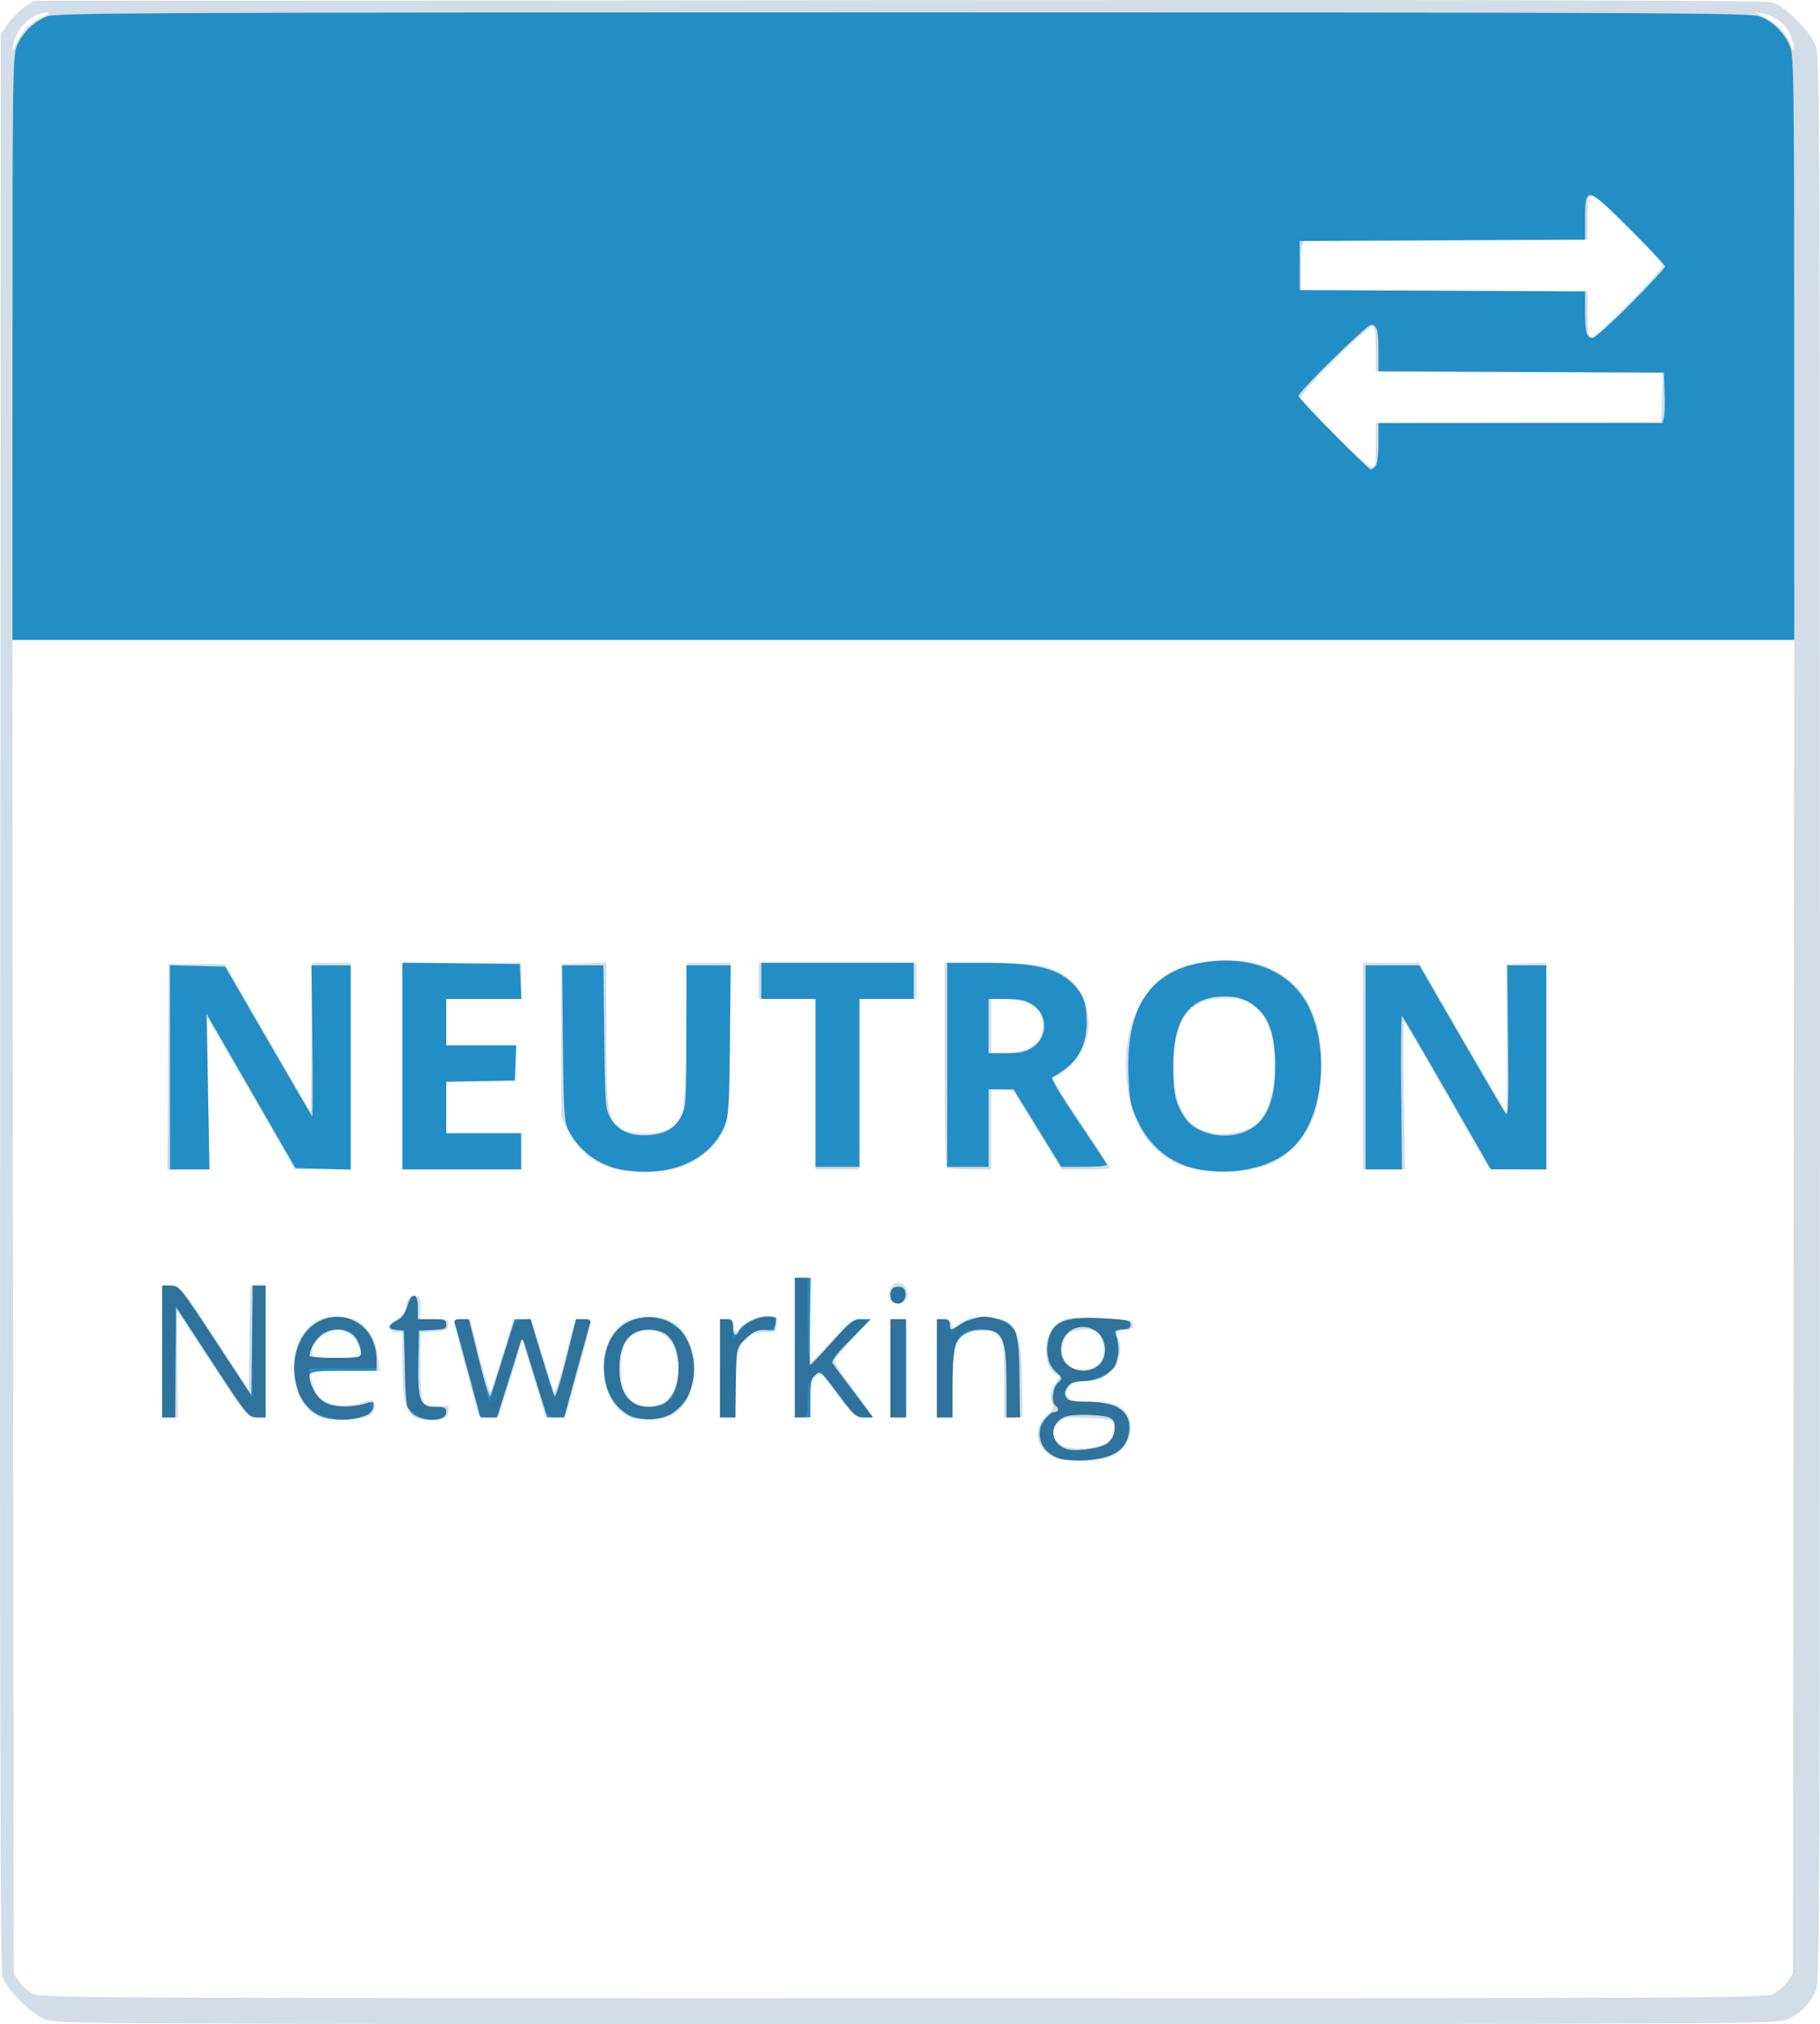 <?xml version="1.0" encoding="UTF-8" standalone="no"?>
<svg
   xmlns:dc="http://purl.org/dc/elements/1.1/"
   xmlns:cc="http://creativecommons.org/ns#"
   xmlns:rdf="http://www.w3.org/1999/02/22-rdf-syntax-ns#"
   xmlns:svg="http://www.w3.org/2000/svg"
   xmlns="http://www.w3.org/2000/svg"
   viewBox="0 0 653.932 727.21"
   height="727.21"
   width="653.932"
   version="1.1"
   id="svg5026">
  <defs
     id="defs5030" />
  <path
     style="fill:#d2dde7"
     d="m 16.064,725.506 c -5.708,-2.621 -14.036,-11.155 -15.237,-15.615 -0.722,-2.68 -0.942,-102.801 -0.773,-350.724 l 0.237,-346.972 2.536,-3.632 c 1.395,-1.998 4.078,-4.676 5.963,-5.952 L 12.217,0.292 322.526,0.054 c 221.599,-0.17 311.382,0.052 314.063,0.773 4.463,1.202 12.996,9.527 15.617,15.237 1.643,3.58 1.704,15.98 1.724,349.592 0.018,310.631 -0.126,346.232 -1.421,349.33 -1.911,4.574 -5.609,8.399 -10.157,10.505 -3.589,1.662 -13.912,1.718 -313.144,1.718 -298.271,0 -309.567,-0.061 -313.144,-1.704 z m 620.832,-9.04 c 1.746,-0.828 4.105,-2.812 5.243,-4.407 l 2.069,-2.901 0.237,-239.613 0.237,-239.613 -320.114,0 -320.114,0 0.237,239.613 0.237,239.613 2.058,2.885 c 1.132,1.587 3.428,3.561 5.103,4.386 2.786,1.373 29.322,1.503 312.338,1.522 283.472,0.019 309.558,-0.105 312.467,-1.485 z M 378.397,523.357 c -6.317,-3.168 -7.428,-9.867 -2.42,-14.589 2.248,-2.12 2.922,-3.356 2.334,-4.285 -1.356,-2.142 -0.971,-5.082 0.993,-7.578 1.519,-1.931 1.61,-2.44 0.512,-2.861 -4.554,-1.747 -5.389,-12.612 -1.308,-17.001 3.436,-3.695 5.822,-4.163 17.684,-3.469 9.827,0.575 10.954,0.818 10.954,2.365 0,1.165 -0.677,1.729 -2.088,1.738 -3.068,0.021 -4.476,1.163 -3.445,2.794 1.378,2.179 1.031,7.343 -0.69,10.256 -1.976,3.345 -6.375,5.493 -11.249,5.493 -4.016,0 -6.653,1.822 -6.653,4.597 0,2.098 2.488,2.796 10.02,2.813 9.055,0.02 13.176,2.921 13.176,9.276 0,4.561 -2.483,8.319 -6.788,10.274 -5.199,2.36 -16.492,2.456 -21.034,0.178 z m 18.182,-4.516 c 3.421,-1.623 4.998,-5.172 3.416,-7.688 -0.722,-1.148 -2.885,-1.541 -9.647,-1.752 -7.98,-0.249 -8.853,-0.104 -10.34,1.726 -2.131,2.624 -2.054,5.074 0.232,7.36 2.376,2.376 11.653,2.577 16.339,0.353 z m -1.75,-28.389 c 2.829,-2.278 2.168,-9.935 -1.042,-12.079 -2.028,-1.354 -8.58,-0.756 -10.014,0.914 -3.53,4.11 -2.549,10.542 1.855,12.171 2.684,0.993 7.354,0.483 9.202,-1.005 z m -279.022,19.015 c -6.562,-2.466 -10.155,-8.788 -10.186,-17.923 -0.025,-7.407 2.619,-13.301 7.402,-16.508 4.511,-3.023 13.576,-2.596 17.223,0.812 3.365,3.144 4.834,6.272 5.577,11.875 l 0.635,4.784 -12.708,0 c -12.265,0 -12.689,0.065 -12.181,1.856 0.29,1.021 0.785,2.795 1.1,3.943 1.807,6.575 10.27,8.593 20.145,4.803 1.236,-0.474 1.55,-0.03 1.55,2.197 0,2.297 -0.518,2.972 -2.922,3.811 -3.011,1.05 -13.167,1.276 -15.635,0.349 z m 13.918,-22.556 c 0,-2.821 -2.946,-7.501 -5.281,-8.388 -5.572,-2.118 -12.348,1.806 -12.348,7.151 0,2.153 0.165,2.194 8.814,2.194 5.441,0 8.814,-0.367 8.814,-0.958 z m 19.166,22.197 c -3.245,-1.929 -4.32,-6.63 -4.32,-18.89 l 0,-11.628 -2.32,0 c -3.259,0 -3.014,-2.846 0.414,-4.796 1.916,-1.09 2.906,-2.531 3.345,-4.871 0.508,-2.711 1.032,-3.323 2.84,-3.323 2.008,0 2.216,0.392 2.216,4.175 l 0,4.175 5.168,0 c 4.828,0 5.148,0.137 4.871,2.088 -0.258,1.819 -0.924,2.124 -5.168,2.368 l -4.871,0.28 0,11.947 c 0,13.985 0.649,15.394 6.715,14.58 3.45,-0.463 3.587,-0.381 3.313,1.988 -0.267,2.309 -0.62,2.485 -5.389,2.697 -2.807,0.124 -5.873,-0.231 -6.814,-0.791 z m 76.54,-0.494 c -5.29,-2.694 -7.979,-7.881 -8.313,-16.038 -0.242,-5.891 0.058,-7.692 1.856,-11.148 3.298,-6.339 6.131,-7.941 14.042,-7.941 5.544,0 7.182,0.373 9.782,2.228 8.942,6.378 8.872,25.453 -0.118,32.004 -3.534,2.575 -12.986,3.065 -17.248,0.895 z m 11.601,-4.071 c 6.916,-2.411 9.044,-16.496 3.489,-23.097 -4.325,-5.14 -12.892,-4.512 -15.878,1.164 -2.217,4.214 -2.114,14.107 0.188,18.002 2.552,4.318 6.988,5.747 12.201,3.93 z m -178.749,-18.994 0,-23.66 3.289,0 c 3.253,0 3.421,0.202 15.541,18.731 l 12.253,18.731 0.251,-18.731 0.251,-18.731 2.764,0 2.764,0 0,23.66 0,23.66 -3.291,0 c -3.258,0 -3.418,-0.193 -16.005,-19.366 l -12.714,-19.366 0.299,19.366 0.299,19.366 -2.851,0 -2.851,0 0,-23.66 z m 113.678,22.556 c -1.079,-3.048 -8.833,-32.149 -8.833,-33.149 0,-0.706 1.104,-1.015 2.969,-0.832 l 2.969,0.291 3.404,13.454 c 1.872,7.399 3.644,12.827 3.937,12.062 0.293,-0.765 2.245,-6.924 4.337,-13.686 l 3.804,-12.294 3.179,0 3.179,0 3.804,12.294 c 2.092,6.762 4.037,12.92 4.323,13.686 0.285,0.765 1.658,-2.992 3.051,-8.351 4.866,-18.721 4.403,-17.629 7.472,-17.629 1.589,0 2.74,0.489 2.73,1.16 -0.01,0.638 -2.043,8.466 -4.517,17.397 l -4.499,16.237 -3.601,0.26 -3.601,0.26 -2.603,-8.611 c -1.432,-4.736 -3.311,-11.03 -4.175,-13.987 l -1.572,-5.376 -4.212,13.727 -4.212,13.727 -3.45,0.288 c -2.225,0.186 -3.603,-0.143 -3.881,-0.928 z m 86.734,-16.526 0,-17.629 2.219,0 c 1.61,0 2.383,0.655 2.818,2.386 l 0.599,2.386 3.245,-2.85 c 2.586,-2.271 4.087,-2.85 7.388,-2.85 3.985,0 4.143,0.106 4.143,2.784 0,2.659 -0.178,2.784 -3.969,2.784 -8.438,0 -10.877,4.466 -10.877,19.919 l 0,10.7 -2.784,0 -2.784,0 0,-17.629 z m 26.907,-7.423 0,-25.052 2.784,0 2.784,0 0,15.371 0,15.371 7.524,-7.948 c 6.652,-7.027 7.899,-7.948 10.766,-7.948 l 3.242,0 -5.895,6.56 c -3.242,3.608 -6.27,7.094 -6.73,7.747 -0.579,0.823 1.343,4.063 6.263,10.56 3.904,5.155 7.098,9.602 7.098,9.882 0,0.28 -1.443,0.509 -3.206,0.509 -3.211,0 -4.43,-1.272 -14.953,-15.606 -0.12,-0.163 -1.093,0.251 -2.164,0.919 -1.686,1.053 -1.946,2.116 -1.946,7.951 l 0,6.736 -2.784,0 -2.784,0 0,-25.052 z m 34.33,7.423 0,-17.629 2.784,0 2.784,0 0,17.629 0,17.629 -2.784,0 -2.784,0 0,-17.629 z m 16.701,0 0,-17.629 2.257,0 c 1.418,0 2.469,0.668 2.828,1.798 0.547,1.723 0.713,1.7 4.006,-0.548 2.977,-2.032 4.212,-2.297 9.259,-1.984 10.291,0.638 12.157,4.396 12.229,24.626 l 0.04,11.366 -3.247,0 -3.247,0 0,-13.351 c 0,-11.766 -0.211,-13.611 -1.775,-15.541 -1.46,-1.802 -2.608,-2.178 -6.472,-2.123 -8.432,0.121 -10.297,3.844 -10.305,20.577 l -0.005,10.438 -2.784,0 -2.784,0 0,-17.629 z m -16.724,-24.615 c -1.639,-1.974 0.245,-6.003 2.806,-6.003 2.562,0 4.445,4.029 2.806,6.003 -0.648,0.781 -1.911,1.419 -2.806,1.419 -0.896,0 -2.158,-0.639 -2.806,-1.419 z m -100.921,-47.607 c -6.798,-2.418 -11.3,-6.341 -14.572,-12.697 l -2.784,-5.407 0,-27.44 0,-27.44 8.119,-0.268 8.119,-0.268 0,25.533 c 0,28.285 0.481,31.233 5.587,34.249 3.564,2.106 12.665,2.212 16.567,0.195 5.796,-2.997 6.113,-4.655 6.441,-33.693 l 0.297,-26.211 7.822,0 7.822,0 0,26.275 c 0,29.597 -0.506,32.895 -6.034,39.353 -1.811,2.115 -5.677,5.013 -8.592,6.439 -4.543,2.222 -6.627,2.631 -14.59,2.861 -7.253,0.209 -10.367,-0.116 -14.203,-1.48 z m 208.224,0.237 c -12.722,-4.045 -19.843,-13.368 -22.115,-28.954 -2.545,-17.458 3.063,-33.452 14.235,-40.603 9.082,-5.813 26.867,-6.831 37.072,-2.122 13.254,6.116 19.211,18.522 18.259,38.026 -0.6,12.297 -2.985,18.868 -9.251,25.494 -6.575,6.952 -11.815,8.994 -23.934,9.329 -6.883,0.19 -11.07,-0.153 -14.266,-1.17 z m 23.532,-15.223 c 8.21,-5.846 10.099,-28.776 3.228,-39.184 -3.11,-4.711 -7.1,-6.61 -13.886,-6.61 -12.5,0 -18.195,7.447 -18.339,23.981 -0.14,15.989 4.666,23.432 16.02,24.814 3.826,0.466 10.168,-1.001 12.977,-3.001 z m -390.385,-21.117 0.243,-36.881 10.068,0 10.068,0 15.448,26.623 15.448,26.623 0.246,-26.855 0.246,-26.855 6.945,0 6.945,0 0,37.113 0,37.113 -10.049,0 -10.049,0 -11.032,-19.253 c -6.068,-10.589 -13.132,-22.851 -15.699,-27.248 l -4.667,-7.996 0.315,27.248 0.315,27.248 -7.517,0 -7.517,0 0.243,-36.881 z m 84.212,-0.232 0,-37.113 21.34,0 21.34,0 0,6.495 0,6.495 -13.454,0 -13.454,0 0,8.351 0,8.351 12.526,0 12.526,0 0,6.495 0,6.495 -12.526,0 -12.526,0 0,9.278 0,9.278 13.454,0 13.454,0 0,6.495 0,6.495 -21.34,0 -21.34,0 0,-37.113 z m 148.454,6.495 0,-30.619 -10.206,0 -10.206,0 0,-6.495 0,-6.495 28.299,0 28.299,0 0,6.495 0,6.495 -10.206,0 -10.206,0 0,30.619 0,30.619 -7.887,0 -7.887,0 0,-30.619 z m 47.01,30 c -0.34,-0.34 -0.619,-17.041 -0.619,-37.113 l 0,-36.495 15.605,0 c 16.777,0 22.223,0.95 28.085,4.898 6.326,4.261 9.618,14.337 7.342,22.469 -1.253,4.474 -7.213,12.043 -10.24,13.004 -1.002,0.318 -1.823,0.977 -1.823,1.464 0,0.487 4.593,7.757 10.206,16.154 5.613,8.398 10.206,15.487 10.206,15.753 0,0.266 -3.9,0.484 -8.666,0.484 l -8.666,0 -8.738,-14.149 -8.738,-14.149 -3.936,-0.285 -3.936,-0.285 0,14.435 0,14.435 -7.732,0 c -4.253,0 -8.01,-0.278 -8.351,-0.619 z m 28.927,-42.576 c 2.054,-0.822 4.057,-2.437 4.658,-3.755 1.46,-3.203 1.317,-7.931 -0.308,-10.252 -1.522,-2.173 -7.72,-4.035 -13.43,-4.035 l -3.764,0 0,9.742 0,9.742 4.62,0 c 2.541,0 6.242,-0.649 8.225,-1.442 z m 120.763,6.081 0,-37.113 10.085,0 10.085,0 15.552,26.907 c 8.553,14.799 15.656,26.907 15.784,26.907 0.128,0 0.178,-12.004 0.111,-26.675 l -0.122,-26.675 7.191,-0.271 7.191,-0.271 0,37.183 0,37.183 -10.279,-0.262 -10.279,-0.262 -15.04,-26.17 c -8.272,-14.394 -15.256,-26.386 -15.519,-26.649 -0.263,-0.263 -0.298,11.618 -0.078,26.402 l 0.401,26.881 -7.541,0 -7.541,0 0,-37.113 z m 4.639,-223.136 0,-7.879 51.263,-0.24 51.263,-0.24 0.266,-9.046 0.266,-9.046 -51.528,0 -51.528,0 0,-7.832 c 0,-4.736 -0.407,-8.083 -1.03,-8.468 -1.249,-0.772 -25.878,23.547 -25.878,25.553 0,1.968 23.287,25.077 25.27,25.077 1.436,0 1.637,-0.969 1.637,-7.879 z m 90.683,-50.794 c 6.768,-6.755 12.306,-12.907 12.306,-13.673 0,-1.968 -23.287,-25.077 -25.27,-25.077 -1.436,0 -1.637,0.97 -1.637,7.887 l 0,7.887 -50.027,0 c -27.515,0 -50.688,0.253 -51.495,0.563 -1.194,0.458 -1.468,2.187 -1.468,9.278 l 0,8.715 51.495,0 51.495,0 0,7.732 c 0,7.131 0.362,8.969 1.766,8.969 0.291,0 6.067,-5.526 12.835,-12.281 z M 9.387,10.15 C 10.508,8.931 13.095,7.163 15.136,6.22 c 2.108,-0.973 2.97,-1.722 1.996,-1.733 -5.256,-0.062 -11.318,5.509 -12.259,11.268 l -0.505,3.094 1.491,-3.241 c 0.82,-1.782 2.408,-4.238 3.528,-5.457 z M 643.227,12.372 c -1.873,-3.947 -5.609,-6.8 -9.843,-7.515 l -3.094,-0.523 3.75,1.79 c 4.274,2.04 8.47,6.598 9.43,10.244 0.464,1.762 0.75,2.02 0.989,0.893 0.185,-0.873 -0.37,-3.073 -1.232,-4.889 z"
     id="path5042" />
  <path
     style="fill:#238dc6"
     d="m 380.652,524.051 c -6.747,-2.103 -9.388,-9.762 -4.983,-14.451 1.161,-1.235 2.664,-2.246 3.34,-2.246 1.444,0 1.639,-1.494 0.302,-2.32 -1.643,-1.015 -1.042,-6.568 0.901,-8.326 1.813,-1.641 1.81,-1.67 -0.432,-3.433 -2.859,-2.249 -4.232,-7.093 -3.248,-11.458 1.635,-7.249 5.79,-8.938 20.012,-8.133 8.595,0.487 9.674,0.739 9.674,2.264 0,1.301 -0.697,1.716 -2.884,1.716 -2.709,0 -2.839,0.154 -2.134,2.552 2.732,9.301 -2.515,16.005 -12.528,16.005 -4.388,0 -7.127,2.807 -5.573,5.71 0.761,1.421 2.054,1.712 7.611,1.714 10.884,0.003 16.223,3.969 14.985,11.133 -1.086,6.284 -5.833,9.267 -15.59,9.798 -3.64,0.198 -7.894,-0.037 -9.453,-0.523 z m 17.216,-5.442 c 1.595,-1.167 2.41,-2.756 2.608,-5.086 0.249,-2.929 -0.043,-3.515 -2.148,-4.315 -1.34,-0.509 -5.275,-0.926 -8.745,-0.926 -4.978,0 -6.825,0.406 -8.754,1.923 -4.188,3.294 -2.739,8.989 2.658,10.449 3.388,0.917 12.01,-0.309 14.381,-2.045 z M 394.496,490.585 c 3.35,-2.635 3.432,-8.308 0.167,-11.573 -5.004,-5.004 -13.496,-1.474 -13.496,5.609 0,6.838 7.787,10.323 13.328,5.964 z m -278.363,18.538 c -10.393,-3.011 -14.041,-21.231 -6.133,-30.63 9.004,-10.7 25.227,-4.533 25.276,9.608 l 0.015,4.407 -12.062,0 c -13.546,0 -13.741,0.127 -10.533,6.855 2.798,5.867 9.757,7.512 19.661,4.647 1.89,-0.547 2.129,-0.342 1.856,1.59 -0.538,3.803 -10.448,5.734 -18.08,3.523 z m 13.591,-23.171 c 0,-7.571 -9.021,-11.069 -14.798,-5.738 -1.521,1.403 -3.034,3.7 -3.363,5.103 l -0.598,2.552 9.379,0 c 8.86,0 9.379,-0.106 9.379,-1.917 z m 20.844,23.302 c -4.074,-1.651 -4.586,-3.427 -5.071,-17.58 l -0.464,-13.547 -2.552,-0.294 c -3.272,-0.376 -3.247,-1.619 0.067,-3.332 1.769,-0.915 2.985,-2.578 3.749,-5.127 1.586,-5.292 3.839,-5.056 3.839,0.402 l 0,4.175 5.103,0 c 4.439,0 5.103,0.235 5.103,1.807 0,1.526 -0.758,1.851 -4.871,2.088 l -4.871,0.28 -0.261,11.484 c -0.316,13.871 0.486,15.887 6.314,15.887 3.002,0 3.69,0.328 3.69,1.756 0,2.747 -5.27,3.826 -9.774,2 z m 76.905,-0.082 c -3.728,-1.142 -8.296,-6.327 -9.549,-10.84 -3.961,-14.265 4.5,-26.501 17.325,-25.055 15.05,1.696 19.476,24.801 6.58,34.352 -2.853,2.113 -9.992,2.88 -14.356,1.543 z m 11.627,-5.187 c 6.346,-4.445 6.346,-20.364 0,-24.809 -1.188,-0.832 -3.853,-1.513 -5.922,-1.513 -6.903,0 -10.67,4.914 -10.67,13.918 0,9.003 3.768,13.918 10.67,13.918 2.069,0 4.734,-0.681 5.922,-1.513 z m -180.819,-18.435 0,-23.66 3.065,0 c 2.965,0 3.486,0.641 16.005,19.695 l 12.941,19.695 0.25,-19.695 0.25,-19.695 2.301,0 2.301,0 0,23.66 0,23.66 -3.115,0 c -3.032,0 -3.457,-0.524 -16.005,-19.705 l -12.891,-19.705 -0.25,19.705 -0.25,19.705 -2.301,0 -2.301,0 0,-23.66 z m 114.124,23.209 c 0,-0.378 -7.466,-28.112 -8.934,-33.184 -0.372,-1.287 0.101,-1.624 2.278,-1.624 l 2.748,0 3.545,14.373 c 1.95,7.905 3.814,13.855 4.142,13.222 0.329,-0.633 2.43,-7.101 4.669,-14.373 l 4.072,-13.222 2.863,0 2.863,0 3.991,13.222 c 2.195,7.272 4.263,13.74 4.594,14.373 0.332,0.633 2.198,-5.316 4.148,-13.222 l 3.545,-14.373 2.748,0 c 2.177,0 2.651,0.338 2.281,1.624 -0.257,0.893 -2.44,8.826 -4.852,17.629 l -4.386,16.005 -3.057,0 -3.057,0 -3.808,-12.294 c -2.094,-6.762 -4.143,-13.338 -4.553,-14.613 -0.693,-2.156 -0.823,-2.026 -1.856,1.856 -0.611,2.296 -2.637,8.872 -4.503,14.613 l -3.393,10.438 -3.046,0 c -1.675,0 -3.046,-0.203 -3.046,-0.45 z m 86.289,-17.178 0,-17.629 2.32,0 c 1.959,0 2.32,0.433 2.32,2.784 0,2.93 1.286,3.751 2.189,1.397 0.897,-2.337 6.428,-5.101 10.213,-5.105 3.268,-0.003 3.538,0.182 3.028,2.084 -0.308,1.148 -0.565,2.317 -0.572,2.597 -0.007,0.28 -1.435,0.343 -3.174,0.141 -2.598,-0.303 -3.796,0.213 -6.727,2.896 l -3.566,3.265 -0.304,12.599 -0.304,12.599 -2.712,0 -2.712,0 0,-17.629 z m 26.907,-7.423 0,-25.052 2.845,0 2.845,0 -0.293,15.774 c -0.161,8.676 -0.084,15.74 0.171,15.699 0.255,-0.042 3.738,-3.8 7.741,-8.352 6.65,-7.563 7.567,-8.276 10.648,-8.276 l 3.372,0 -7.324,7.367 -7.324,7.367 5.421,7.247 c 2.982,3.986 6.441,8.604 7.687,10.262 l 2.266,3.015 -3.144,0 c -2.88,0 -3.675,-0.709 -9.459,-8.431 -6.113,-8.161 -6.372,-8.379 -8.1,-6.815 -1.453,1.315 -1.785,2.884 -1.785,8.431 l 0,6.815 -2.784,0 -2.784,0 0,-25.052 z m 34.33,7.423 0,-17.629 2.784,0 2.784,0 0,17.629 0,17.629 -2.784,0 -2.784,0 0,-17.629 z m 16.701,0 0,-17.629 2.32,0 c 1.701,0 2.32,0.495 2.32,1.856 0,2.353 0.444,2.327 4.032,-0.232 3.767,-2.687 12.76,-2.888 16.543,-0.37 3.705,2.467 4.477,6.032 4.477,20.689 l 0,13.315 -2.32,0 -2.32,0 -0.006,-11.366 c -0.007,-17.061 -1.367,-20.18 -8.794,-20.18 -4.703,0 -8.444,2.2 -9.657,5.677 -0.565,1.623 -1.028,8.107 -1.028,14.41 l 0,11.459 -2.784,0 -2.784,0 0,-17.629 z m -16.32,-24.468 c -1.031,-2.688 0.019,-4.758 2.415,-4.758 1.945,0 2.307,0.437 2.307,2.784 0,2.182 -0.452,2.848 -2.092,3.081 -1.227,0.174 -2.314,-0.283 -2.63,-1.106 z m -97.485,-47.013 c -7.853,-1.554 -14.716,-6.691 -18.54,-13.879 -1.555,-2.923 -1.756,-6.053 -2.01,-31.314 l -0.282,-28.067 7.407,0 7.407,0 0.297,25.747 c 0.276,23.903 0.433,25.98 2.185,28.995 2.713,4.669 7.097,6.675 13.666,6.254 6.172,-0.396 9.608,-2.463 12.048,-7.247 1.427,-2.798 1.622,-6.227 1.624,-28.465 l 10e-4,-25.284 7.96,0 7.96,0 -0.305,27.139 c -0.284,25.202 -0.444,27.438 -2.243,31.325 -5.634,12.172 -20.511,18.094 -37.177,14.797 z m 207.638,-0.034 c -9.776,-1.921 -17.31,-7.984 -21.799,-17.542 -2.521,-5.369 -2.867,-7.169 -3.207,-16.725 -0.912,-25.583 9.056,-38.655 30.88,-40.496 16.068,-1.355 28.827,5.137 34.37,17.488 6.757,15.056 4.658,36.915 -4.594,47.855 -7.005,8.283 -21.691,12.163 -35.65,9.42 z m 15.744,-13.042 c 8.187,-2.731 11.968,-10.314 11.968,-23.999 0,-10.041 -1.797,-16.313 -5.774,-20.149 -3.785,-3.651 -7.034,-4.909 -12.612,-4.882 -12.496,0.059 -18.264,7.964 -18.264,25.031 0,10.013 0.863,13.654 4.477,18.897 3.575,5.185 12.898,7.54 20.204,5.102 z m -385.145,-23.567 0,-36.681 9.922,0.263 9.922,0.263 15.406,26.643 c 8.474,14.653 15.596,26.832 15.827,27.063 0.231,0.231 0.27,-11.862 0.086,-26.875 l -0.335,-27.295 7.06,0 7.06,0 0,36.681 0,36.681 -9.913,-0.263 -9.913,-0.263 -8.044,-13.918 c -4.424,-7.655 -11.624,-20.135 -16,-27.734 l -7.956,-13.816 0.542,27.966 0.542,27.966 -7.103,0 -7.103,0 0,-36.681 z m 83.505,-0.45 0,-37.131 21.108,0.249 21.108,0.249 0.274,6.263 0.274,6.263 -13.496,0 -13.496,0 0,8.351 0,8.351 12.568,0 12.568,0 -0.274,6.263 -0.274,6.263 -12.294,0.259 -12.294,0.259 0,9.251 0,9.251 13.454,0 13.454,0 0,6.495 0,6.495 -21.34,0 -21.34,0 0,-37.131 z m 346.082,0.481 0,-36.649 9.662,0 9.662,0 14.898,25.764 c 8.194,14.17 15.432,26.496 16.085,27.39 0.973,1.332 1.136,-3.334 0.904,-25.764 l -0.283,-27.39 7.01,0 7.01,0 0,36.649 0,36.649 -9.974,-0.013 -9.974,-0.013 -15.703,-27.404 c -8.637,-15.072 -15.944,-27.552 -16.237,-27.734 -0.294,-0.182 -0.412,12.156 -0.263,27.417 l 0.271,27.747 -6.534,0 -6.534,0 0,-36.649 z m -197.629,5.567 0,-30.155 -9.742,0 -9.742,0 0,-6.495 0,-6.495 27.371,0 27.371,0 0,6.495 0,6.495 -9.742,0 -9.742,0 0,30.155 0,30.155 -7.887,0 -7.887,0 0,-30.155 z m 47.32,-6.495 0,-36.649 12.819,0 c 19.105,0 27.065,1.948 32.818,8.034 3.394,3.59 4.466,6.84 4.466,13.538 0,7.178 -2.636,12.896 -7.606,16.496 -2.007,1.454 -4.143,2.818 -4.748,3.032 -0.653,0.231 3.045,6.518 9.107,15.482 5.613,8.301 10.345,15.458 10.515,15.905 0.17,0.447 -3.451,0.812 -8.046,0.812 l -8.355,0 -8.557,-13.918 -8.557,-13.918 -4.505,0 -4.505,0 0,13.918 0,13.918 -7.423,0 -7.423,0 0,-36.649 z m 30.655,-6.263 c 5.62,-3.791 5.617,-11.509 -0.006,-15.309 -2.458,-1.661 -4.387,-2.088 -9.447,-2.088 l -6.358,0 0,9.742 0,9.742 6.358,0 c 5.058,0 6.99,-0.427 9.452,-2.088 z M 4.486,124.853 c 0.019,-100.298 0.099,-105.246 1.739,-108.789 2.106,-4.548 5.931,-8.246 10.505,-10.157 3.095,-1.293 34.749,-1.441 307.839,-1.441 273.09,0 304.744,0.148 307.839,1.441 4.574,1.911 8.399,5.609 10.505,10.157 1.64,3.543 1.719,8.49 1.739,108.789 l 0.02,105.077 -320.103,0 -320.103,0 0.02,-105.077 z M 494.177,167.58 c 0.676,-0.676 1.113,-3.959 1.113,-8.351 l 0,-7.237 51.013,0 51.013,0 0.527,-2.099 c 0.29,-1.154 0.402,-5.225 0.25,-9.046 l -0.277,-6.948 -51.263,-0.24 -51.263,-0.24 0,-6.875 c 0,-7.935 -0.515,-9.81 -2.695,-9.81 -1.584,0 -26.068,24.026 -26.068,25.58 0,0.895 25.131,26.378 26.013,26.378 0.287,0 1.024,-0.501 1.636,-1.113 z m 91.854,-58.577 c 6.737,-6.804 12.25,-12.759 12.25,-13.234 0,-0.475 -5.819,-6.671 -12.932,-13.77 -15.222,-15.192 -15.831,-15.316 -15.831,-3.2 l 0,7.301 -51.263,0.24 -51.263,0.24 0,8.814 0,8.814 51.263,0.24 51.263,0.24 0,6.875 c 0,7.935 0.515,9.81 2.695,9.81 0.863,0 7.081,-5.567 13.818,-12.371 z"
     id="path5040" />
  <path
     style="fill:#2f729b"
     d="m 381.167,523.953 c -4.929,-1.483 -7.423,-4.267 -7.423,-8.285 0,-3.666 2.89,-8.314 5.17,-8.314 1.521,0 1.772,-1.47 0.397,-2.32 -1.599,-0.988 -1.048,-6.562 0.815,-8.248 1.694,-1.533 1.669,-1.651 -0.928,-4.248 -2.173,-2.173 -2.671,-3.471 -2.671,-6.963 0,-9.952 4.488,-12.643 19.786,-11.862 8.502,0.434 9.947,0.731 9.705,1.998 -0.166,0.868 -1.526,1.682 -3.264,1.952 -2.378,0.37 -2.8,0.745 -2.091,1.856 1.205,1.887 1.151,8.963 -0.086,11.274 -1.327,2.479 -7.874,5.381 -12.198,5.407 -2.654,0.016 -3.812,0.561 -4.981,2.345 -2.366,3.611 -0.483,5.097 6.465,5.104 11.118,0.01 15.681,2.694 15.681,9.224 0,7.293 -4.801,10.929 -15.4,11.662 -3.151,0.218 -7.191,-0.043 -8.977,-0.581 z m 16.611,-5.25 c 3.041,-2.26 3.814,-7.439 1.377,-9.221 -1.024,-0.749 -4.476,-1.201 -9.176,-1.201 -6.3,0 -7.867,0.31 -9.565,1.892 -3.543,3.301 -2.247,8.514 2.609,10.496 2.768,1.13 12.298,-0.14 14.755,-1.966 z m -2.869,-28.087 c 3.078,-2.868 2.852,-9.389 -0.414,-11.958 -5.704,-4.487 -13.328,-0.873 -13.328,6.318 0,2.877 0.537,4.108 2.445,5.609 3.212,2.526 8.604,2.541 11.298,0.031 z m -278.469,18.176 c -6.45,-2.3 -9.384,-6.283 -10.428,-14.157 -0.888,-6.691 1.445,-14.112 5.577,-17.74 6.987,-6.134 17.836,-4.27 21.709,3.73 1.096,2.264 1.993,5.656 1.993,7.536 l 0,3.418 -12.062,0 -12.062,0 0,2.411 c 0,3.799 2.774,8.67 5.841,10.256 2.841,1.469 11.244,1.406 14.803,-0.112 1.297,-0.553 1.624,-0.227 1.624,1.617 0,1.958 -0.627,2.467 -4.122,3.347 -5.302,1.335 -8.482,1.259 -12.872,-0.306 z m 13.283,-22.826 c 0,-2.628 -2.403,-7.032 -4.217,-7.728 -3.276,-1.257 -8.77,-0.579 -10.666,1.316 -1.805,1.805 -3.674,5.593 -3.674,7.446 0,0.48 4.142,0.867 9.278,0.867 8.735,0 9.278,-0.111 9.278,-1.902 z m 20.717,22.817 c -1.618,-0.704 -3.393,-2.122 -3.943,-3.15 -0.58,-1.084 -1.001,-7.36 -1.001,-14.921 l 0,-13.051 -2.784,0 c -3.547,0 -3.562,-1.405 -0.034,-3.23 1.945,-1.006 3.041,-2.506 3.747,-5.127 1.418,-5.265 3.71,-4.975 3.71,0.47 l 0,4.175 5.103,0 c 4.485,0 5.103,0.225 5.103,1.856 0,1.631 -0.619,1.856 -5.103,1.856 l -5.103,0 0,11.855 c 0,14.117 0.763,15.98 6.547,15.98 2.965,0 3.659,0.332 3.659,1.747 0,2.894 -5,3.671 -9.901,1.539 z m 76.712,-0.125 c -4.977,-2.158 -7.351,-4.926 -8.953,-10.436 -1.615,-5.554 -1.169,-12.54 1.077,-16.884 4.557,-8.813 16.543,-10.753 24.591,-3.981 5.262,4.428 6.976,17.208 3.263,24.341 -3.712,7.132 -12.512,10.198 -19.979,6.959 z m 11.854,-4.609 c 3.279,-2.297 4.84,-6.319 4.84,-12.469 0,-9.215 -3.605,-13.918 -10.67,-13.918 -7.065,0 -10.67,4.703 -10.67,13.918 0,9.215 3.605,13.918 10.67,13.918 2.069,0 4.693,-0.652 5.83,-1.448 z m -180.727,-18.5 0,-23.66 3.015,0.006 c 2.903,0.006 3.509,0.759 16.227,20.18 l 13.211,20.175 0.011,-20.18 0.011,-20.18 2.32,0 2.32,0 0,23.66 0,23.66 -3.015,-0.006 c -2.903,-0.005 -3.509,-0.758 -16.234,-20.18 l -13.219,-20.175 -0.003,20.18 -0.003,20.18 -2.32,0 -2.32,0 0,-23.66 z m 110.039,7.321 c -2.421,-8.987 -4.625,-16.92 -4.897,-17.629 -0.352,-0.918 0.279,-1.29 2.188,-1.29 l 2.682,0 3.815,15.018 3.815,15.018 1.553,-5.508 c 0.854,-3.029 2.899,-9.683 4.544,-14.786 2.844,-8.823 3.126,-9.292 5.747,-9.553 l 2.756,-0.274 4.085,13.728 c 2.247,7.55 4.329,14.203 4.626,14.784 0.298,0.581 2.201,-5.578 4.23,-13.686 l 3.688,-14.742 2.674,0 c 1.757,0 2.522,0.398 2.231,1.16 -0.244,0.638 -2.467,8.571 -4.941,17.629 l -4.498,16.469 -2.92,0 c -2.881,0 -2.958,-0.121 -5.761,-9.046 -1.562,-4.976 -3.547,-11.516 -4.409,-14.533 -0.993,-3.475 -1.809,-5.006 -2.224,-4.175 -0.36,0.721 -2.469,7.262 -4.685,14.533 l -4.03,13.222 -2.933,0 -2.933,0 -4.402,-16.339 z m 90.374,-1.29 0,-17.629 2.32,0 c 2.051,0 2.32,0.393 2.32,3.39 l 0,3.39 3.252,-3.349 c 4.777,-4.918 13.033,-6.053 11.877,-1.632 -0.368,1.408 -1.267,1.921 -3.407,1.945 -3.773,0.043 -6.755,1.746 -8.988,5.133 -1.536,2.33 -1.795,4.421 -1.8,14.551 l -0.006,11.83 -2.784,0 -2.784,0 0,-17.629 z m 26.907,-7.423 0,-25.052 2.32,0 2.32,0 0,15.851 c 0,8.718 0.351,15.711 0.779,15.541 0.429,-0.17 4.071,-3.963 8.093,-8.428 5.857,-6.502 7.827,-8.119 9.891,-8.119 1.417,0 2.577,0.253 2.577,0.563 0,0.31 -2.965,3.621 -6.589,7.358 -4.444,4.583 -6.352,7.194 -5.859,8.02 0.402,0.673 3.8,5.295 7.551,10.27 l 6.821,9.046 -3.082,0 c -2.76,0 -3.589,-0.702 -7.944,-6.727 -8.363,-11.571 -7.231,-10.643 -9.912,-8.125 -2.043,1.919 -2.326,2.958 -2.326,8.519 0,6.137 -0.072,6.333 -2.32,6.333 l -2.32,0 0,-25.052 z m 34.33,7.423 0,-17.629 2.784,0 2.784,0 0,17.629 0,17.629 -2.784,0 -2.784,0 0,-17.629 z m 16.701,0 0,-17.629 2.32,0 c 1.856,0 2.32,0.464 2.32,2.32 0,1.276 0.418,2.32 0.928,2.32 0.51,0 0.928,-0.438 0.928,-0.973 0,-1.337 7.316,-4.548 10.419,-4.573 3.71,-0.03 9.361,2.485 10.936,4.866 1.023,1.547 1.451,5.775 1.687,16.686 l 0.317,14.613 -2.401,0 -2.401,0 0,-11.923 c 0,-16.935 -1.271,-19.623 -9.278,-19.623 -8.569,0 -10.206,3.118 -10.206,19.438 l 0,12.108 -2.784,0 -2.784,0 0,-17.629 z M 321.009,467.569 c -0.683,-0.433 -1.1,-1.783 -0.928,-3.001 0.235,-1.66 0.894,-2.215 2.633,-2.215 1.739,0 2.398,0.554 2.633,2.215 0.268,1.894 -1.049,3.788 -2.633,3.788 -0.255,0 -1.022,-0.354 -1.705,-0.787 z"
     id="path5038" />
</svg>
